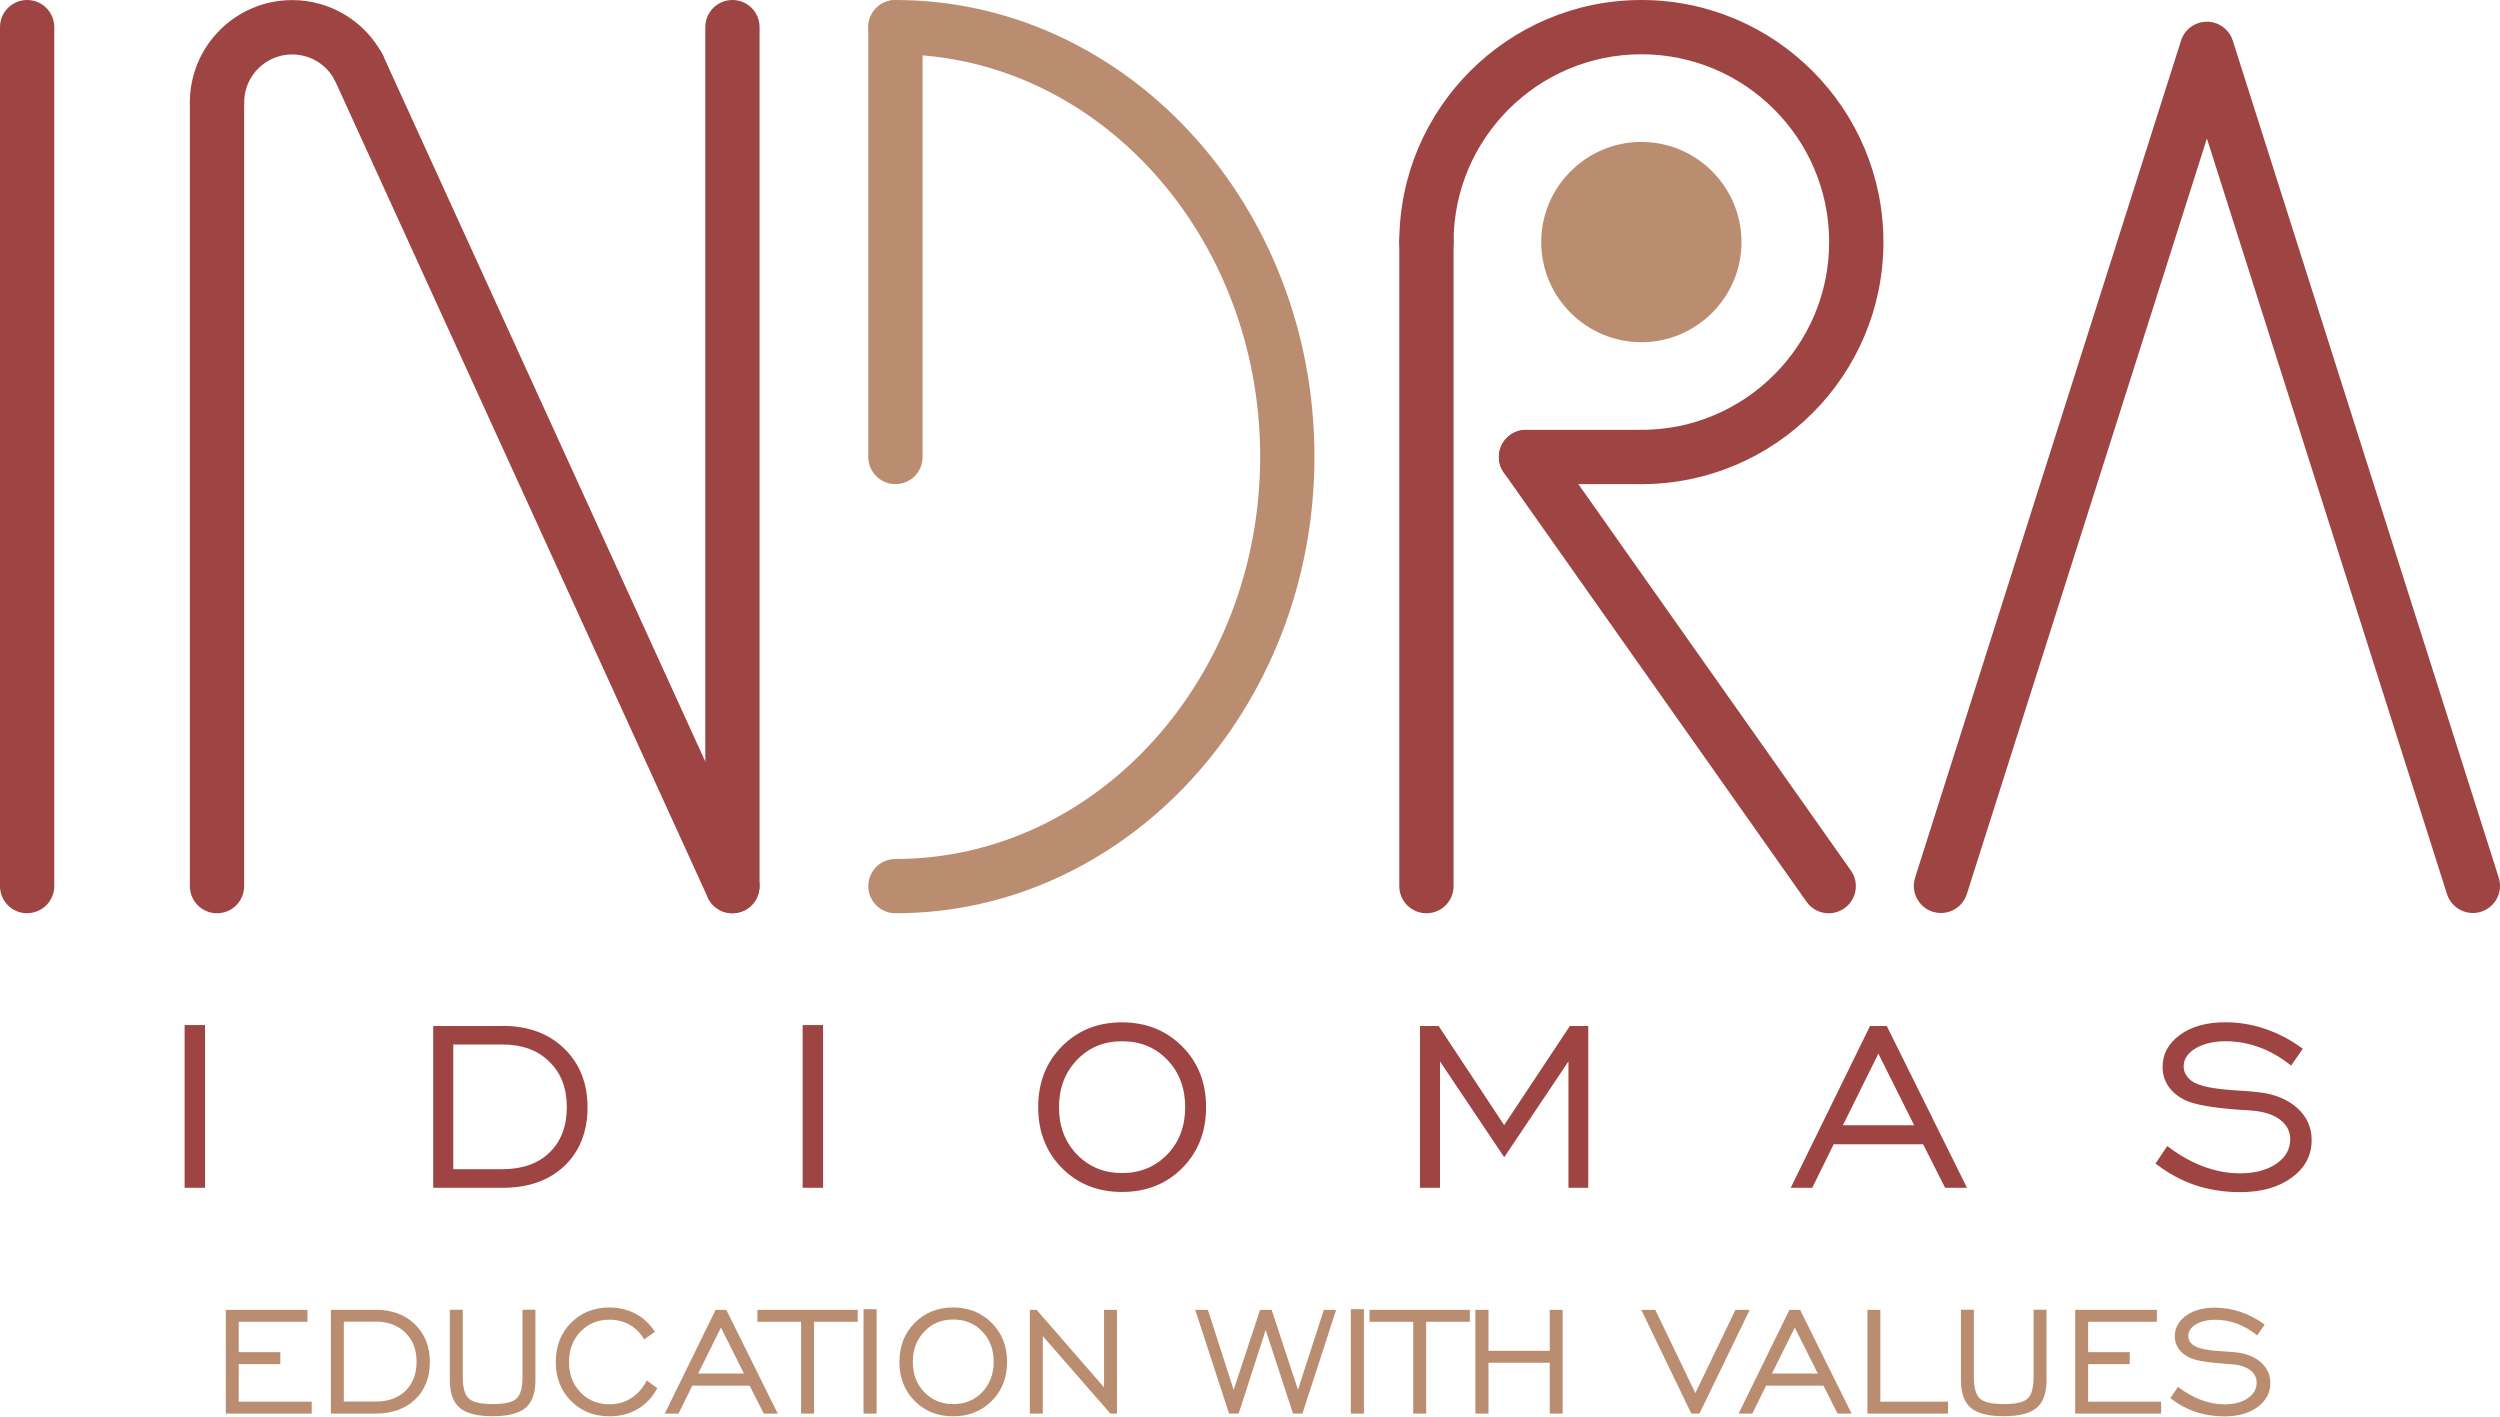 <svg xmlns="http://www.w3.org/2000/svg" width="187" height="106" viewBox="0 0 187 106" fill="none"><path d="M162.35 104.566L162.911 103.734C163.459 104.16 164.034 104.485 164.623 104.708C165.219 104.931 165.807 105.046 166.382 105.046C167.1 105.046 167.681 104.898 168.128 104.593C168.575 104.289 168.798 103.896 168.798 103.423C168.798 103.044 168.636 102.732 168.318 102.489C167.993 102.245 167.553 102.096 166.985 102.049C166.849 102.035 166.653 102.022 166.396 102.008C165.117 101.92 164.251 101.772 163.784 101.555C163.426 101.379 163.148 101.156 162.959 100.885C162.769 100.608 162.674 100.303 162.674 99.958C162.674 99.336 162.952 98.822 163.513 98.415C164.068 98.01 164.792 97.813 165.685 97.813C166.335 97.813 166.971 97.922 167.6 98.131C168.23 98.348 168.832 98.659 169.4 99.079L168.839 99.884C168.358 99.498 167.857 99.207 167.33 99.011C166.802 98.815 166.261 98.72 165.699 98.72C165.11 98.72 164.63 98.835 164.251 99.065C163.872 99.295 163.683 99.579 163.683 99.924C163.683 100.06 163.716 100.182 163.771 100.297C163.831 100.412 163.926 100.52 164.055 100.615C164.373 100.851 165.063 101.007 166.125 101.068C166.612 101.095 166.991 101.129 167.255 101.156C168.04 101.244 168.669 101.494 169.129 101.914C169.59 102.333 169.82 102.841 169.82 103.45C169.82 104.174 169.508 104.769 168.872 105.243C168.243 105.71 167.411 105.946 166.389 105.946C165.618 105.946 164.894 105.831 164.231 105.608C163.568 105.385 162.932 105.04 162.336 104.573M155.225 105.737V97.976H161.335V98.869H156.192V101.142H159.305V102.035H156.192V104.843H161.653V105.737H155.232H155.225ZM147.647 97.969V102.996C147.647 103.801 147.795 104.343 148.1 104.613C148.404 104.884 148.993 105.026 149.886 105.026C150.779 105.026 151.368 104.891 151.666 104.613C151.963 104.336 152.112 103.795 152.112 102.996V97.969H153.08V103.253C153.08 104.207 152.83 104.898 152.336 105.31C151.842 105.723 151.023 105.933 149.879 105.933C148.736 105.933 147.924 105.73 147.423 105.31C146.929 104.898 146.679 104.207 146.679 103.253V97.969H147.647ZM139.683 105.737V97.976H140.65V104.843H145.718V105.737H139.683ZM130.048 105.737L133.85 97.976H134.649L138.499 105.737H137.45L136.394 103.646H132.104L131.076 105.737H130.041H130.048ZM132.551 102.739H135.968L134.249 99.302L132.544 102.739H132.551ZM127.111 105.737H126.509L122.767 97.976H123.816L126.813 104.201L129.811 97.976H130.88L127.118 105.737H127.111ZM110.358 105.737V97.976H111.339V101.041H115.92V97.976H116.887V105.737H115.92V101.934H111.339V105.737H110.358ZM105.709 105.737V98.869H102.441V97.976H109.945V98.869H106.677V105.737H105.709ZM101.041 105.737V97.928H102.022V105.737H101.041ZM91.933 105.737L89.403 97.976H90.35L92.278 103.964L94.254 97.976H95.12L97.089 103.95L99.024 97.976H99.944L97.421 105.737H96.717L94.674 99.485L92.65 105.737H91.94H91.933ZM77.034 105.737V97.976H77.541L82.582 103.774V97.976H83.55V105.737H83.056L78.001 99.938V105.737H77.034ZM71.296 105.94C70.132 105.94 69.171 105.554 68.414 104.789C67.656 104.025 67.277 103.05 67.277 101.873C67.277 100.696 67.656 99.715 68.42 98.95C69.178 98.186 70.139 97.8 71.296 97.8C72.453 97.8 73.421 98.186 74.185 98.957C74.95 99.728 75.329 100.696 75.329 101.873C75.329 103.05 74.95 104.025 74.185 104.789C73.427 105.554 72.46 105.94 71.289 105.94H71.296ZM71.303 105.026C72.176 105.026 72.9 104.728 73.468 104.133C74.036 103.538 74.327 102.78 74.327 101.866C74.327 100.953 74.043 100.188 73.475 99.593C72.906 98.997 72.183 98.7 71.303 98.7C70.423 98.7 69.706 98.997 69.138 99.6C68.569 100.195 68.278 100.953 68.278 101.866C68.278 102.78 68.562 103.538 69.138 104.133C69.713 104.728 70.437 105.026 71.303 105.026ZM64.591 105.737V97.928H65.572V105.737H64.591ZM59.922 105.737V98.869H56.654V97.976H64.158V98.869H60.89V105.737H59.922ZM49.725 105.737L53.528 97.976H54.326L58.176 105.737H57.127L56.072 103.646H51.782L50.754 105.737H49.718H49.725ZM52.229 102.739H55.646L53.927 99.302L52.222 102.739H52.229ZM48.386 103.26L49.164 103.835C48.812 104.512 48.318 105.033 47.702 105.392C47.086 105.757 46.383 105.94 45.591 105.94C44.427 105.94 43.466 105.554 42.709 104.789C41.951 104.025 41.572 103.05 41.572 101.873C41.572 100.696 41.951 99.715 42.709 98.95C43.466 98.186 44.427 97.8 45.584 97.8C46.301 97.8 46.958 97.955 47.547 98.273C48.135 98.585 48.616 99.038 48.988 99.62L48.176 100.195C47.932 99.735 47.58 99.37 47.12 99.106C46.66 98.842 46.146 98.713 45.584 98.713C44.711 98.713 43.987 99.011 43.419 99.613C42.851 100.215 42.56 100.966 42.56 101.88C42.56 102.793 42.844 103.551 43.419 104.147C43.987 104.742 44.711 105.04 45.584 105.04C46.193 105.04 46.734 104.891 47.208 104.586C47.682 104.282 48.074 103.849 48.379 103.267L48.386 103.26ZM34.616 97.969V102.996C34.616 103.801 34.765 104.343 35.069 104.613C35.374 104.884 35.963 105.026 36.856 105.026C37.749 105.026 38.338 104.891 38.635 104.613C38.933 104.336 39.082 103.795 39.082 102.996V97.969H40.05V103.253C40.05 104.207 39.799 104.898 39.305 105.31C38.811 105.723 37.992 105.933 36.849 105.933C35.706 105.933 34.894 105.73 34.393 105.31C33.899 104.898 33.649 104.207 33.649 103.253V97.969H34.616ZM28.08 97.969C29.305 97.969 30.286 98.328 31.03 99.052C31.774 99.776 32.153 100.709 32.153 101.873C32.153 103.037 31.788 103.977 31.05 104.681C30.313 105.385 29.325 105.737 28.08 105.737H24.751V97.976H28.08V97.969ZM28.08 98.862H25.718V104.837H28.08C29.034 104.837 29.792 104.566 30.333 104.032C30.881 103.497 31.159 102.766 31.159 101.853C31.159 100.939 30.881 100.229 30.32 99.681C29.765 99.133 29.014 98.855 28.08 98.855V98.862ZM16.889 105.737V97.976H22.998V98.869H17.856V101.142H20.969V102.035H17.856V104.843H23.317V105.737H16.895H16.889Z" fill="#BA8D71"></path><path d="M161.24 87.021L162.113 85.722C162.972 86.385 163.859 86.892 164.786 87.244C165.713 87.589 166.626 87.765 167.533 87.765C168.649 87.765 169.563 87.528 170.259 87.055C170.956 86.581 171.308 85.972 171.308 85.221C171.308 84.632 171.058 84.145 170.557 83.759C170.056 83.38 169.366 83.15 168.48 83.076C168.263 83.056 167.959 83.029 167.56 83.015C165.57 82.873 164.21 82.643 163.486 82.311C162.925 82.041 162.492 81.689 162.201 81.263C161.91 80.83 161.761 80.356 161.761 79.815C161.761 78.84 162.194 78.042 163.067 77.406C163.933 76.777 165.063 76.465 166.457 76.465C167.465 76.465 168.466 76.628 169.448 76.966C170.435 77.298 171.369 77.791 172.249 78.448L171.376 79.706C170.625 79.104 169.847 78.651 169.021 78.346C168.196 78.042 167.35 77.886 166.484 77.886C165.57 77.886 164.819 78.069 164.224 78.421C163.635 78.779 163.338 79.219 163.338 79.76C163.338 79.97 163.385 80.166 163.48 80.342C163.574 80.518 163.723 80.688 163.919 80.843C164.42 81.215 165.489 81.452 167.147 81.554C167.905 81.601 168.5 81.641 168.913 81.696C170.138 81.831 171.112 82.23 171.836 82.88C172.553 83.529 172.912 84.328 172.912 85.282C172.912 86.412 172.425 87.346 171.437 88.076C170.449 88.807 169.163 89.172 167.566 89.172C166.362 89.172 165.239 88.996 164.204 88.651C163.168 88.299 162.181 87.765 161.247 87.041M133.945 88.848L139.879 76.743H141.131L147.132 88.848H145.495L143.851 85.593H137.159L135.555 88.848H133.945ZM137.849 84.172H143.181L140.501 78.813L137.849 84.172ZM106.217 88.848V76.743H107.611L112.509 84.159L117.428 76.743H118.802V88.848H117.32V79.395L112.516 86.561L107.712 79.395V88.848H106.23H106.217ZM83.922 89.159C82.109 89.159 80.606 88.557 79.429 87.366C78.252 86.175 77.656 84.653 77.656 82.819C77.656 80.985 78.245 79.456 79.436 78.265C80.62 77.067 82.115 76.472 83.922 76.472C85.728 76.472 87.237 77.074 88.428 78.272C89.619 79.47 90.215 80.985 90.215 82.819C90.215 84.653 89.619 86.175 88.435 87.366C87.251 88.563 85.742 89.159 83.922 89.159ZM83.929 87.745C85.289 87.745 86.412 87.278 87.312 86.351C88.205 85.424 88.652 84.24 88.652 82.819C88.652 81.398 88.205 80.207 87.319 79.28C86.432 78.353 85.302 77.886 83.936 77.886C82.569 77.886 81.452 78.353 80.552 79.287C79.659 80.221 79.213 81.398 79.213 82.819C79.213 84.24 79.659 85.424 80.552 86.351C81.445 87.278 82.576 87.745 83.936 87.745H83.929ZM60.037 88.848V76.675H61.566V88.848H60.037ZM37.593 76.736C39.501 76.736 41.037 77.298 42.201 78.428C43.365 79.558 43.947 81.019 43.947 82.826C43.947 84.632 43.372 86.107 42.228 87.203C41.078 88.299 39.535 88.848 37.593 88.848H32.404V76.743H37.593V76.736ZM37.593 78.13H33.906V87.454H37.593C39.082 87.454 40.259 87.034 41.112 86.202C41.971 85.363 42.397 84.233 42.397 82.805C42.397 81.378 41.964 80.268 41.092 79.415C40.225 78.556 39.055 78.13 37.593 78.13ZM13.81 88.848V76.675H15.339V88.848H13.81Z" fill="#9E4544"></path><path d="M16.232 68.312C15.109 68.312 14.202 67.406 14.202 66.283V7.66C14.202 6.537 15.109 5.63 16.232 5.63C17.355 5.63 18.262 6.537 18.262 7.66V66.283C18.262 67.406 17.355 68.312 16.232 68.312Z" fill="#9E4544"></path><path d="M54.786 68.312C53.663 68.312 52.757 67.406 52.757 66.282V2.03C52.757 0.907 53.663 0 54.786 0C55.91 0 56.816 0.907 56.816 2.03V66.275C56.816 67.399 55.91 68.305 54.786 68.305V68.312Z" fill="#9E4544"></path><path d="M54.786 68.312C54.015 68.312 53.278 67.872 52.939 67.128L24.961 5.826C24.494 4.804 24.947 3.6 25.962 3.14C26.984 2.673 28.188 3.126 28.648 4.141L56.627 65.443C57.094 66.465 56.64 67.669 55.625 68.129C55.355 68.251 55.064 68.312 54.786 68.312Z" fill="#9E4544"></path><path d="M106.697 68.312C105.574 68.312 104.667 67.405 104.667 66.282V18.106C104.667 16.983 105.574 16.076 106.697 16.076C107.82 16.076 108.727 16.983 108.727 18.106V66.282C108.727 67.405 107.82 68.312 106.697 68.312Z" fill="#9E4544"></path><path d="M122.774 36.213C121.651 36.213 120.744 35.306 120.744 34.183C120.744 33.06 121.651 32.153 122.774 32.153C130.521 32.153 136.821 25.854 136.821 18.107C136.821 10.359 130.521 4.06 122.774 4.06C115.027 4.06 108.727 10.359 108.727 18.107C108.727 19.23 107.82 20.136 106.697 20.136C105.574 20.136 104.667 19.23 104.667 18.107C104.667 8.126 112.787 0 122.774 0C132.761 0 140.88 8.12 140.88 18.107C140.88 28.093 132.761 36.213 122.774 36.213Z" fill="#9E4544"></path><path d="M122.774 36.213H114.147C113.024 36.213 112.117 35.306 112.117 34.183C112.117 33.06 113.024 32.153 114.147 32.153H122.774C123.897 32.153 124.804 33.06 124.804 34.183C124.804 35.306 123.897 36.213 122.774 36.213Z" fill="#9E4544"></path><path d="M136.787 68.313C136.151 68.313 135.522 68.015 135.129 67.453L112.489 35.354C111.84 34.441 112.063 33.169 112.976 32.526C113.89 31.883 115.162 32.1 115.805 33.013L138.445 65.112C139.094 66.026 138.871 67.298 137.957 67.941C137.599 68.191 137.193 68.313 136.787 68.313Z" fill="#9E4544"></path><path d="M184.969 68.292C184.11 68.292 183.312 67.737 183.034 66.878L165.077 10.359L147.119 66.878C146.781 67.947 145.637 68.536 144.568 68.197C143.499 67.859 142.91 66.716 143.249 65.646L163.141 3.038C163.412 2.192 164.19 1.624 165.077 1.624C165.963 1.624 166.741 2.199 167.012 3.038L186.905 65.646C187.243 66.716 186.654 67.859 185.585 68.197C185.382 68.265 185.172 68.292 184.969 68.292Z" fill="#9E4544"></path><path d="M16.232 9.689C15.109 9.689 14.202 8.782 14.202 7.659C14.202 3.437 17.633 0.006 21.855 0.006C24.663 0.006 27.241 1.542 28.581 4.012C29.115 5 28.75 6.231 27.769 6.766C26.788 7.3 25.549 6.935 25.015 5.954C24.386 4.79 23.174 4.073 21.855 4.073C19.872 4.073 18.262 5.683 18.262 7.666C18.262 8.789 17.355 9.696 16.232 9.696V9.689Z" fill="#9E4544"></path><path d="M66.979 68.312C65.856 68.312 64.949 67.406 64.949 66.282C64.949 65.159 65.856 64.252 66.979 64.252C82.021 64.252 94.261 50.754 94.261 34.156C94.261 17.558 82.021 4.06 66.979 4.06C65.856 4.06 64.949 3.153 64.949 2.03C64.949 0.907 65.856 0 66.979 0C84.26 0 98.321 15.319 98.321 34.156C98.321 52.993 84.26 68.312 66.979 68.312Z" fill="#BA8D71"></path><path d="M66.979 36.213C65.856 36.213 64.949 35.306 64.949 34.183V2.036C64.949 0.913 65.856 0.006 66.979 0.006C68.102 0.006 69.009 0.913 69.009 2.036V34.183C69.009 35.306 68.102 36.213 66.979 36.213Z" fill="#BA8D71"></path><path d="M122.774 23.567C125.79 23.567 128.234 21.122 128.234 18.106C128.234 15.091 125.79 12.646 122.774 12.646C119.758 12.646 117.313 15.091 117.313 18.106C117.313 21.122 119.758 23.567 122.774 23.567Z" fill="#BA8D71"></path><path d="M122.774 25.597C118.647 25.597 115.284 22.234 115.284 18.107C115.284 13.979 118.647 10.616 122.774 10.616C126.901 10.616 130.264 13.979 130.264 18.107C130.264 22.234 126.901 25.597 122.774 25.597ZM122.774 14.676C120.879 14.676 119.343 16.212 119.343 18.107C119.343 20.001 120.879 21.537 122.774 21.537C124.669 21.537 126.204 20.001 126.204 18.107C126.204 16.212 124.669 14.676 122.774 14.676Z" fill="#BA8D71"></path><path d="M2.03 68.312C0.907 68.312 0 67.406 0 66.282V2.03C0 0.907 0.907 0 2.03 0C3.153 0 4.06 0.907 4.06 2.03V66.275C4.06 67.399 3.153 68.305 2.03 68.305V68.312Z" fill="#9E4544"></path></svg>